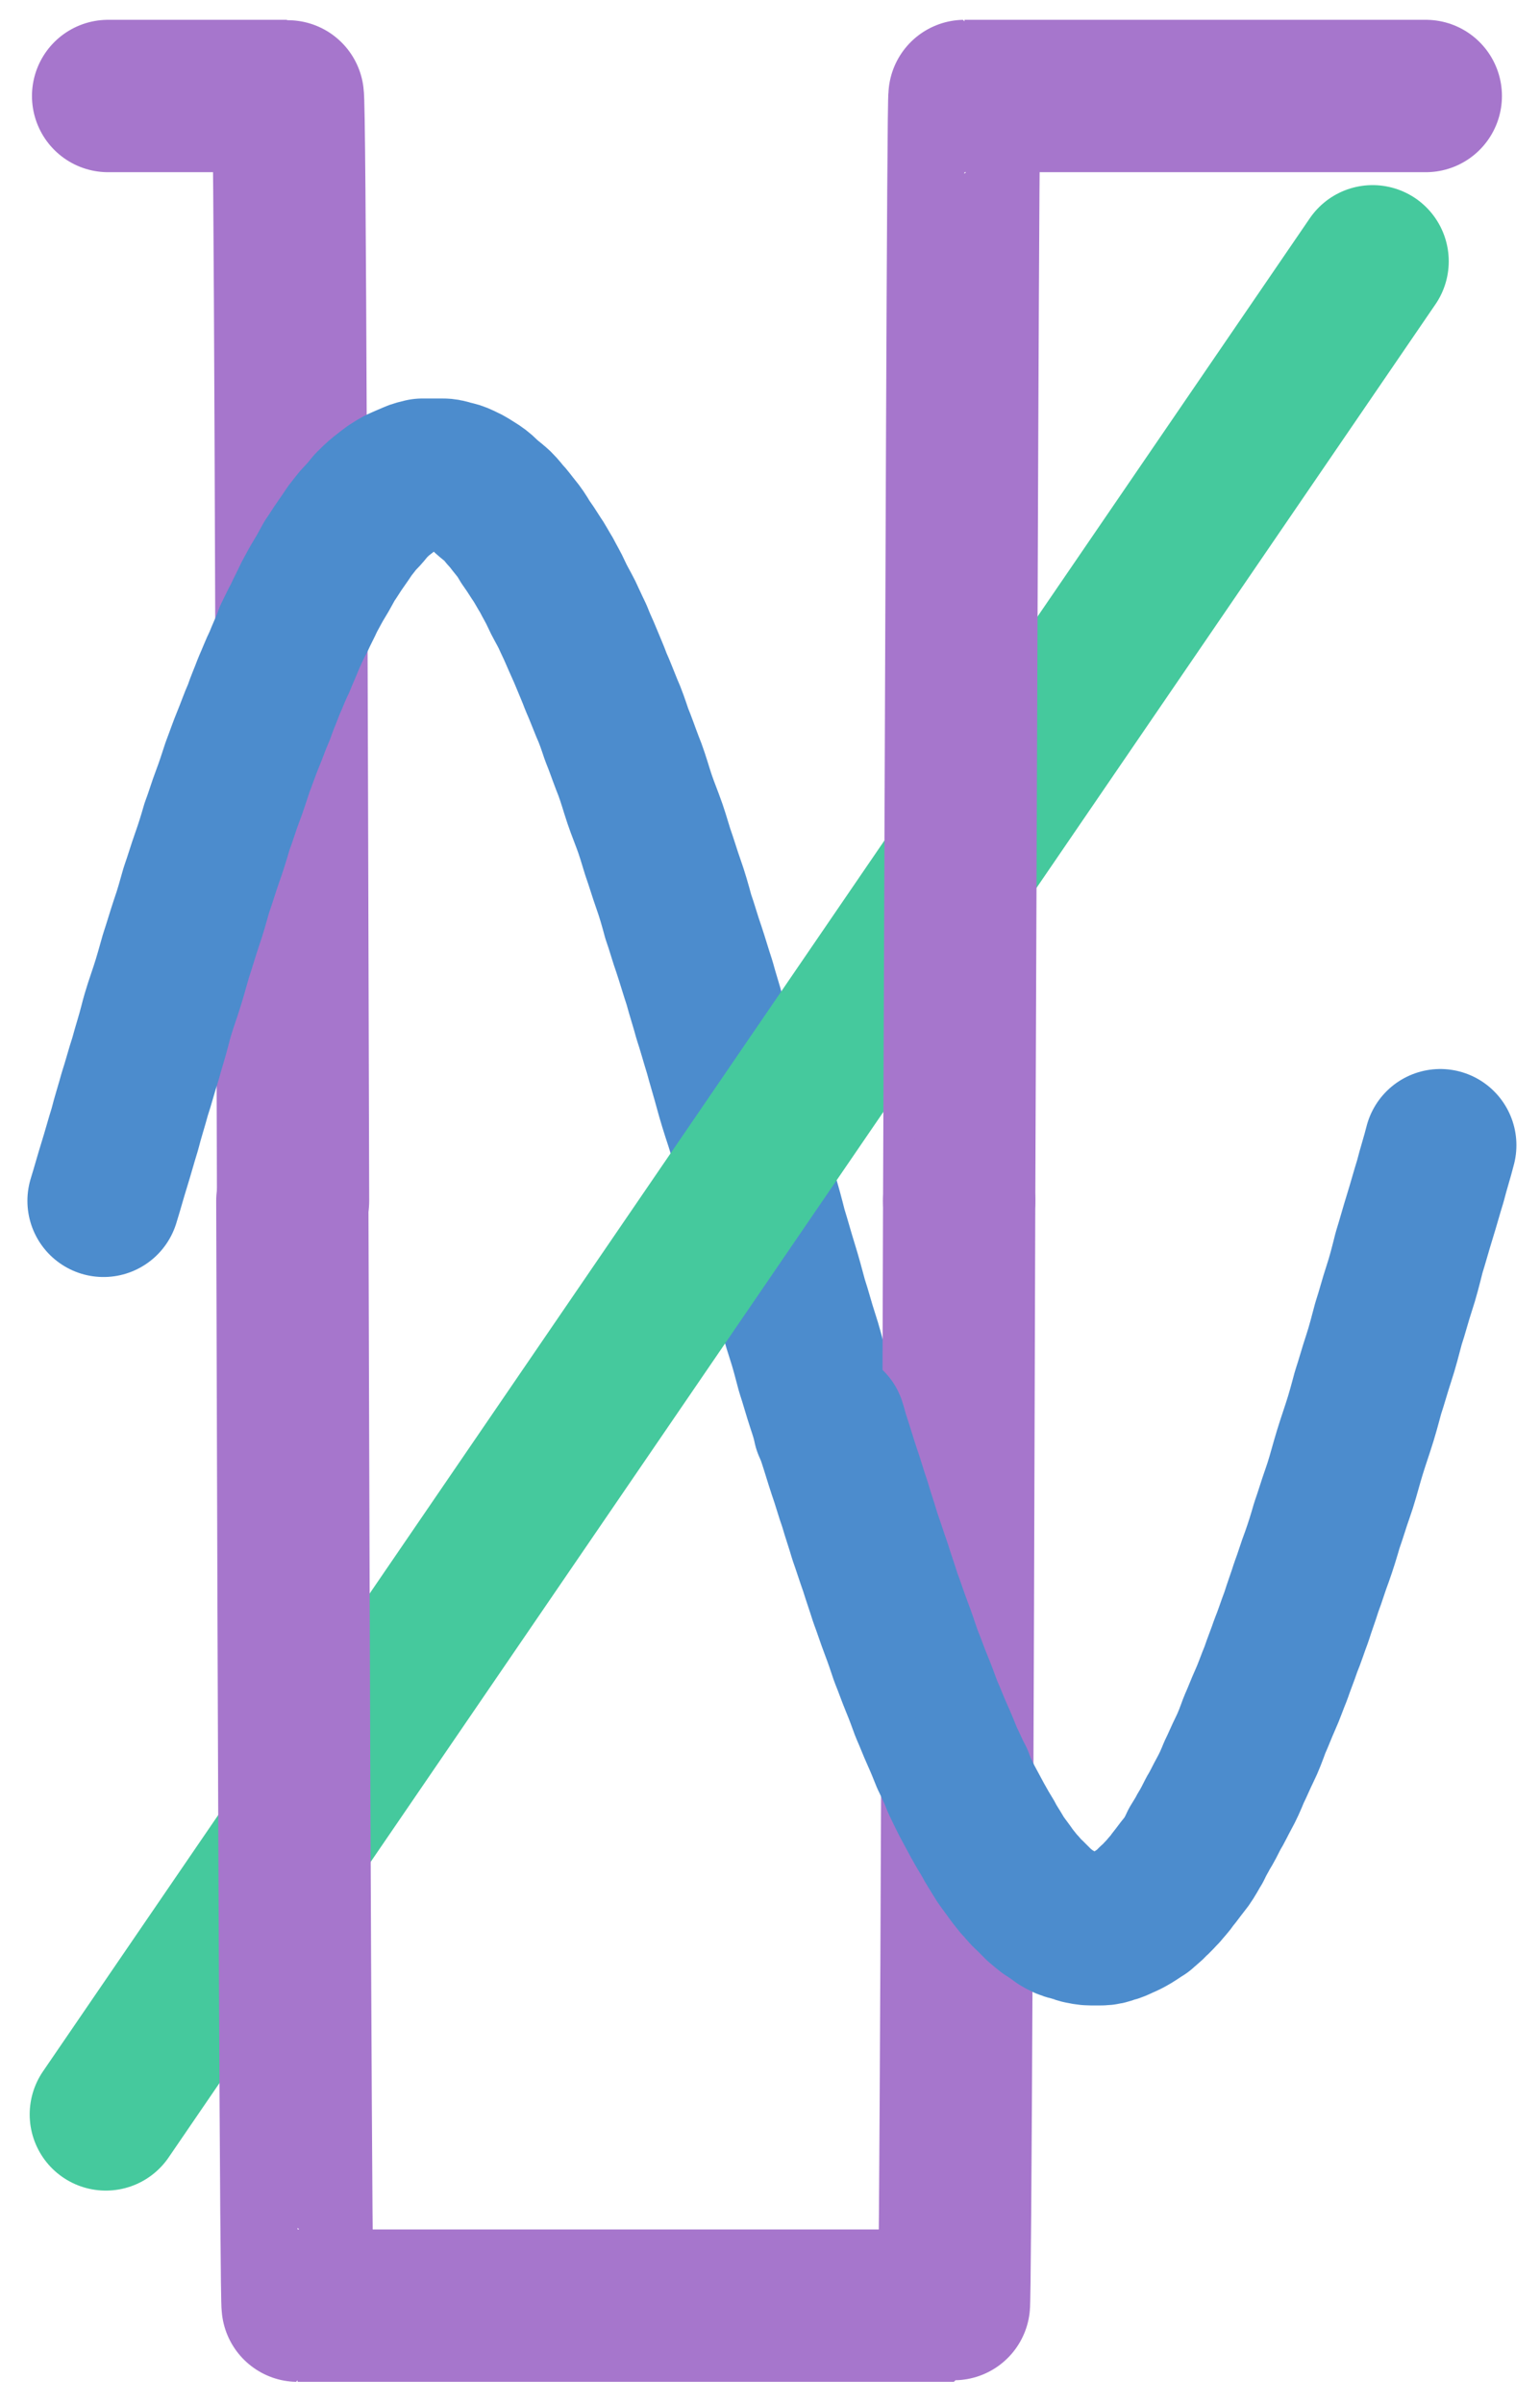 <?xml version="1.0" encoding="UTF-8"?>
<svg id="svg5" xmlns="http://www.w3.org/2000/svg" xmlns:svg="http://www.w3.org/2000/svg" xmlns:sodipodi="http://sodipodi.sourceforge.net/DTD/sodipodi-0.dtd" xmlns:inkscape="http://www.inkscape.org/namespaces/inkscape" version="1.1" viewBox="0 0 202.3 315.5">
  <!-- Generator: Adobe Illustrator 29.0.0, SVG Export Plug-In . SVG Version: 2.1.0 Build 186)  -->
  <defs>
    <style>
      .st0 {
        stroke: #4c8ccd;
      }

      .st0, .st1, .st2 {
        fill: none;
        stroke-linecap: round;
        stroke-linejoin: round;
        stroke-width: 20px;
      }

      .st1 {
        stroke: #a676cc;
      }

      .st2 {
        stroke: #45c99d;
      }
    </style>
  </defs>
  <sodipodi:namedview id="namedview7" bordercolor="#cccccc" borderopacity="1" inkscape:current-layer="layer1" inkscape:cx="471.03326" inkscape:cy="272.08265" inkscape:deskcolor="#d1d1d1" inkscape:document-units="mm" inkscape:pagecheckerboard="0" inkscape:pageopacity="0" inkscape:pageshadow="0" inkscape:showpageshadow="0" inkscape:window-height="847" inkscape:window-maximized="0" inkscape:window-width="1440" inkscape:window-x="0" inkscape:window-y="25" inkscape:zoom="0.63583621" pagecolor="#ffffff" showgrid="false" units="px"/>
  <path id="path5731" class="st0" d="M157.1,242.1c.3-.5.7-1.1,1-1.7.5-.8.9-1.6,1.3-2.4.5-.8.9-1.7,1.4-2.6.5-.9.9-1.8,1.3-2.8.5-1,.9-2,1.4-3s.9-2.1,1.3-3.2c.5-1.1.9-2.2,1.4-3.3s.9-2.3,1.4-3.5c.4-1.2.9-2.4,1.3-3.6.5-1.2.9-2.5,1.4-3.8.4-1.3.9-2.6,1.3-3.9.5-1.3.9-2.7,1.4-4,.5-1.4.9-2.7,1.3-4.1.5-1.4.9-2.8,1.4-4.2s.9-2.9,1.3-4.3.9-2.9,1.4-4.4.9-3,1.3-4.5c.5-1.5.9-3,1.4-4.5s.9-3.1,1.3-4.6c.5-1.5.9-3.1,1.4-4.6s.9-3.1,1.3-4.7c.5-1.6.9-3.1,1.4-4.7.5-1.6.9-3.1,1.4-4.7.4-1.6.9-3.1,1.3-4.7"/>
  <path id="path5724" class="st0" d="M75.7,83.3c.4,1,.9,2,1.3,3s.9,2.1,1.3,3.2c.5,1.1.9,2.2,1.4,3.4.5,1.1.9,2.3,1.3,3.5.5,1.2.9,2.4,1.4,3.7.5,1.2.9,2.5,1.3,3.8s.9,2.6,1.4,3.9.9,2.7,1.3,4c.5,1.4.9,2.8,1.4,4.2.5,1.4.9,2.8,1.3,4.3.5,1.4.9,2.9,1.4,4.3.5,1.5.9,2.9,1.4,4.4.4,1.5.9,3,1.3,4.5.5,1.5.9,3,1.4,4.6.4,1.5.9,3.1,1.3,4.6s.9,3.1,1.4,4.6.9,3.1,1.3,4.7.9,3.1,1.4,4.7c.5,1.6.9,3.1,1.3,4.7.5,1.6.9,3.1,1.4,4.7s.9,3.1,1.3,4.6c.5,1.5.9,3.1,1.4,4.6s.9,3.1,1.3,4.6c.5,1.5.9,3,1.4,4.5.3.9.6,1.8.8,2.8"/>
  <path id="path3466" class="st2" d="M13.9,277.5c.4-.6.9-1.3,1.3-1.9.4-.6.9-1.3,1.3-1.9s.9-1.3,1.3-1.9.9-1.3,1.3-1.9.9-1.3,1.3-1.9.9-1.3,1.3-1.9.9-1.3,1.3-1.9.9-1.3,1.3-1.9.9-1.3,1.3-1.9.9-1.3,1.3-1.9.9-1.3,1.3-1.9.9-1.3,1.3-1.9c.4-.6.9-1.3,1.3-1.9.4-.6.9-1.3,1.3-1.9.4-.6.9-1.3,1.3-1.9.4-.6.9-1.3,1.3-1.9.4-.6.9-1.3,1.3-1.9.4-.6.9-1.3,1.3-1.9.4-.6.9-1.3,1.3-1.9.4-.6.9-1.3,1.3-1.9.4-.6.9-1.3,1.3-1.9.4-.6.9-1.3,1.3-1.9.4-.6.9-1.3,1.3-1.9.4-.6.9-1.3,1.3-1.9.4-.6.9-1.3,1.3-1.9s.9-1.3,1.3-1.9c.4-.6.9-1.3,1.3-1.9.4-.6.9-1.3,1.3-1.9.4-.6.9-1.3,1.3-1.9.4-.6.9-1.3,1.3-1.9.4-.6.9-1.3,1.3-1.9.4-.6.9-1.3,1.3-1.9.4-.6.9-1.3,1.3-1.9.4-.6.9-1.3,1.3-1.9.4-.6.9-1.3,1.3-1.9.4-.6.9-1.3,1.3-1.9.4-.6.9-1.3,1.3-1.9.4-.6.9-1.3,1.3-1.9.4-.6.9-1.3,1.3-1.9.4-.6.9-1.3,1.3-1.9.4-.6.9-1.3,1.3-1.9.4-.6.9-1.3,1.3-1.9.4-.6.9-1.3,1.3-1.9.4-.6.9-1.3,1.3-1.9.4-.6.9-1.3,1.3-1.9.4-.6.9-1.3,1.3-1.9.4-.6.9-1.3,1.3-1.9.4-.6.9-1.3,1.3-1.9.4-.6.9-1.3,1.3-1.9.4-.6.9-1.3,1.3-1.9.4-.6.9-1.3,1.3-1.9.4-.6.9-1.3,1.3-1.9.4-.6.9-1.3,1.3-1.9.4-.6.9-1.3,1.3-1.9.4-.6.9-1.3,1.3-1.9s.9-1.3,1.3-1.9c.4-.6.9-1.3,1.3-1.9.4-.6.9-1.3,1.3-1.9.4-.6.9-1.3,1.3-1.9.4-.6.9-1.3,1.3-1.9.4-.6.9-1.3,1.3-1.9.4-.6.9-1.3,1.3-1.9.4-.6.9-1.3,1.3-1.9.4-.6.9-1.3,1.3-1.9.4-.6.9-1.3,1.3-1.9.4-.6.9-1.3,1.3-1.9.4-.6.9-1.3,1.3-1.9.4-.6.9-1.3,1.3-1.9.4-.6.9-1.3,1.3-1.9.4-.6.9-1.3,1.3-1.9.4-.6.9-1.3,1.3-1.9.4-.6.9-1.3,1.3-1.9.4-.6.9-1.3,1.3-1.9.4-.6.9-1.3,1.3-1.9.4-.6.9-1.3,1.3-1.9.4-.6.9-1.3,1.3-1.9.4-.6.9-1.3,1.3-1.9.4-.6.9-1.3,1.3-1.9.4-.6.9-1.3,1.3-1.9s.9-1.3,1.3-1.9.9-1.3,1.3-1.9.9-1.3,1.3-1.9.9-1.3,1.3-1.9.9-1.3,1.3-1.9.9-1.3,1.3-1.9.9-1.3,1.3-1.9.9-1.3,1.3-1.9.9-1.3,1.3-1.9c.4-.6.9-1.3,1.3-1.9s.9-1.3,1.3-1.9.9-1.3,1.3-1.9c.4-.6.9-1.3,1.3-1.9.4-.6.9-1.3,1.3-1.9.4-.6.9-1.3,1.3-1.9.4-.6.9-1.3,1.3-1.9.4-.6.9-1.3,1.3-1.9.4-.6.9-1.3,1.3-1.9.4-.6.9-1.3,1.3-1.9.4-.6.9-1.3,1.3-1.9.4-.6.9-1.3,1.3-1.9.4-.6.9-1.3,1.3-1.9.4-.6.9-1.3,1.3-1.9.4-.6.9-1.3,1.3-1.9.4-.6.9-1.3,1.3-1.9.4-.6.9-1.3,1.3-1.9.4-.6.9-1.3,1.3-1.9s.9-1.3,1.3-1.9c.4-.6.9-1.3,1.3-1.9.4-.6.9-1.3,1.3-1.9.4-.6.9-1.3,1.3-1.9.4-.6.9-1.3,1.3-1.9.4-.6.9-1.3,1.3-1.9.4-.6.9-1.3,1.3-1.9.4-.6.9-1.3,1.3-1.9.4-.6.9-1.3,1.3-1.9.4-.6.9-1.3,1.3-1.9.4-.6.9-1.3,1.3-1.9.4-.6.9-1.3,1.3-1.9.4-.6.9-1.3,1.3-1.9s.9-1.3,1.3-1.9c.4-.6.9-1.3,1.3-1.9.4-.6.9-1.3,1.3-1.9.4-.6.9-1.3,1.3-1.9.4-.6.9-1.3,1.3-1.9.4-.6.9-1.3,1.3-1.9.4-.6.9-1.3,1.3-1.9.4-.6.9-1.3,1.3-1.9.4-.6.9-1.3,1.3-1.9" sodipodi:nodetypes="ccccccccscsccccccccccccscsccccccccccccccccsccccccccccccsccccccccccccccccccsccccccccccccsccccccccccccccccccsccccccccccccsccscccccccccccccccccsscsccccccccccsssccccccccccccccccccccccsccccccccccccsccccccccccccccccccscccccccccccccccccccccccccsccccccccccccccccccsccccccccccccccccccccccccccccccccccccccccscccccccccccccccccccccccccccccccccccccccccccccccscccccccccccccccccccccccccccccccccccccccccccccccsccccccccccccssccccccccccccccccccccccccccsccccccccccccscccccccccccccccccccccccccccccccccccccccccccccccscccccccccccccccccccccccccccscccccccccccccsccccccccccccccccccccccccccccccccccccccccccccccsccccccccccccsccccccccccccccccccccccccccccccccccsccccccccccccccccccccccccccsc"/>
  <path id="path3092" class="st1" d="M38.5,157.6c-.2-72.5-.4-145-.7-145H14.2"/>
  <path id="path4437" class="st1" d="M187.3,12.6h-60.6c-.2,0-.4,72.5-.7,145"/>
  <path id="path4754" class="st0" d="M38.2,83.3c.4-.8.7-1.5,1.1-2.2.4-.9.9-1.8,1.3-2.7.5-.9.9-1.7,1.4-2.5s.9-1.6,1.3-2.3c.5-.7.9-1.4,1.4-2.1s.9-1.3,1.3-1.9c.5-.6.9-1.2,1.4-1.7s.9-1,1.3-1.5c.5-.5.9-.9,1.4-1.3s.9-.7,1.3-1c.5-.3.9-.6,1.4-.8s.9-.4,1.4-.6c.4-.2.9-.3,1.3-.4h2.7c.5,0,.9.2,1.4.3s.9.3,1.3.5c.5.2.9.5,1.4.8s.9.6,1.3,1c.4.4.9.8,1.4,1.2.5.4.9.9,1.3,1.4.5.5.9,1.1,1.4,1.7s.9,1.2,1.3,1.9c.5.7.9,1.3,1.4,2.1.5.7.9,1.5,1.4,2.3.4.8.9,1.6,1.3,2.5s.9,1.7,1.4,2.7c.4.9.9,1.9,1.3,2.8h0"/>
  <path id="path4036" class="st0" d="M13.6,157.6c.5-1.6.9-3.1,1.4-4.7.5-1.6.9-3.1,1.4-4.7.4-1.6.9-3.1,1.3-4.6.5-1.5.9-3.1,1.4-4.6.4-1.5.9-3,1.3-4.6s.9-3,1.4-4.5.9-3,1.3-4.4c.5-1.5.9-2.9,1.4-4.4.5-1.4.9-2.9,1.3-4.3.5-1.4.9-2.8,1.4-4.2.5-1.4.9-2.7,1.3-4.1.5-1.3.9-2.7,1.4-4s.9-2.6,1.3-3.8c.5-1.3.9-2.5,1.4-3.7s.9-2.4,1.4-3.5c.4-1.2.9-2.3,1.3-3.4.5-1.1.9-2.2,1.4-3.2.4-1,.9-2.1,1.3-3.1,0-.2.2-.4.3-.7"/>
  <path id="path4439" class="st1" d="M126,157.6c-.2,72.5-.5,145-.7,145H39.1c-.2,0-.5-72.5-.7-145"/>
  <path id="path4038" class="st0" d="M109,187c.2.6.3,1.1.5,1.7.5,1.5.9,2.9,1.4,4.4.5,1.4.9,2.9,1.4,4.3.4,1.4.9,2.8,1.3,4.2.5,1.4.9,2.7,1.4,4.1.4,1.3.9,2.7,1.3,4,.5,1.3.9,2.6,1.4,3.9.5,1.3.9,2.5,1.3,3.7.5,1.2.9,2.4,1.4,3.6.5,1.2.9,2.3,1.3,3.4.5,1.1.9,2.2,1.4,3.3s.9,2.1,1.3,3.1c.5,1,.9,2,1.4,2.9v.2"/>
  <path id="path5729" class="st0" d="M125.8,233.8c.4.9.8,1.7,1.2,2.5.5.9.9,1.7,1.4,2.6.5.9.9,1.6,1.4,2.4.4.8.9,1.5,1.3,2.2s.9,1.3,1.4,2c.4.6.9,1.2,1.3,1.7.5.5.9,1.1,1.4,1.5l1.3,1.3c.5.4.9.8,1.4,1.1s.9.6,1.3.9c.5.3.9.5,1.4.6s.9.3,1.3.4c.5.1.9.2,1.4.2h1.3c.5,0,.9-.1,1.4-.3.5-.1.9-.3,1.3-.5.5-.2.9-.4,1.4-.7s.9-.6,1.4-.9c.4-.4.9-.7,1.3-1.2.5-.4.9-.9,1.4-1.4.4-.5.9-1,1.3-1.6.5-.6.9-1.2,1.4-1.8s.9-1.3,1.3-2c.1-.2.2-.4.3-.5"/>
</svg>